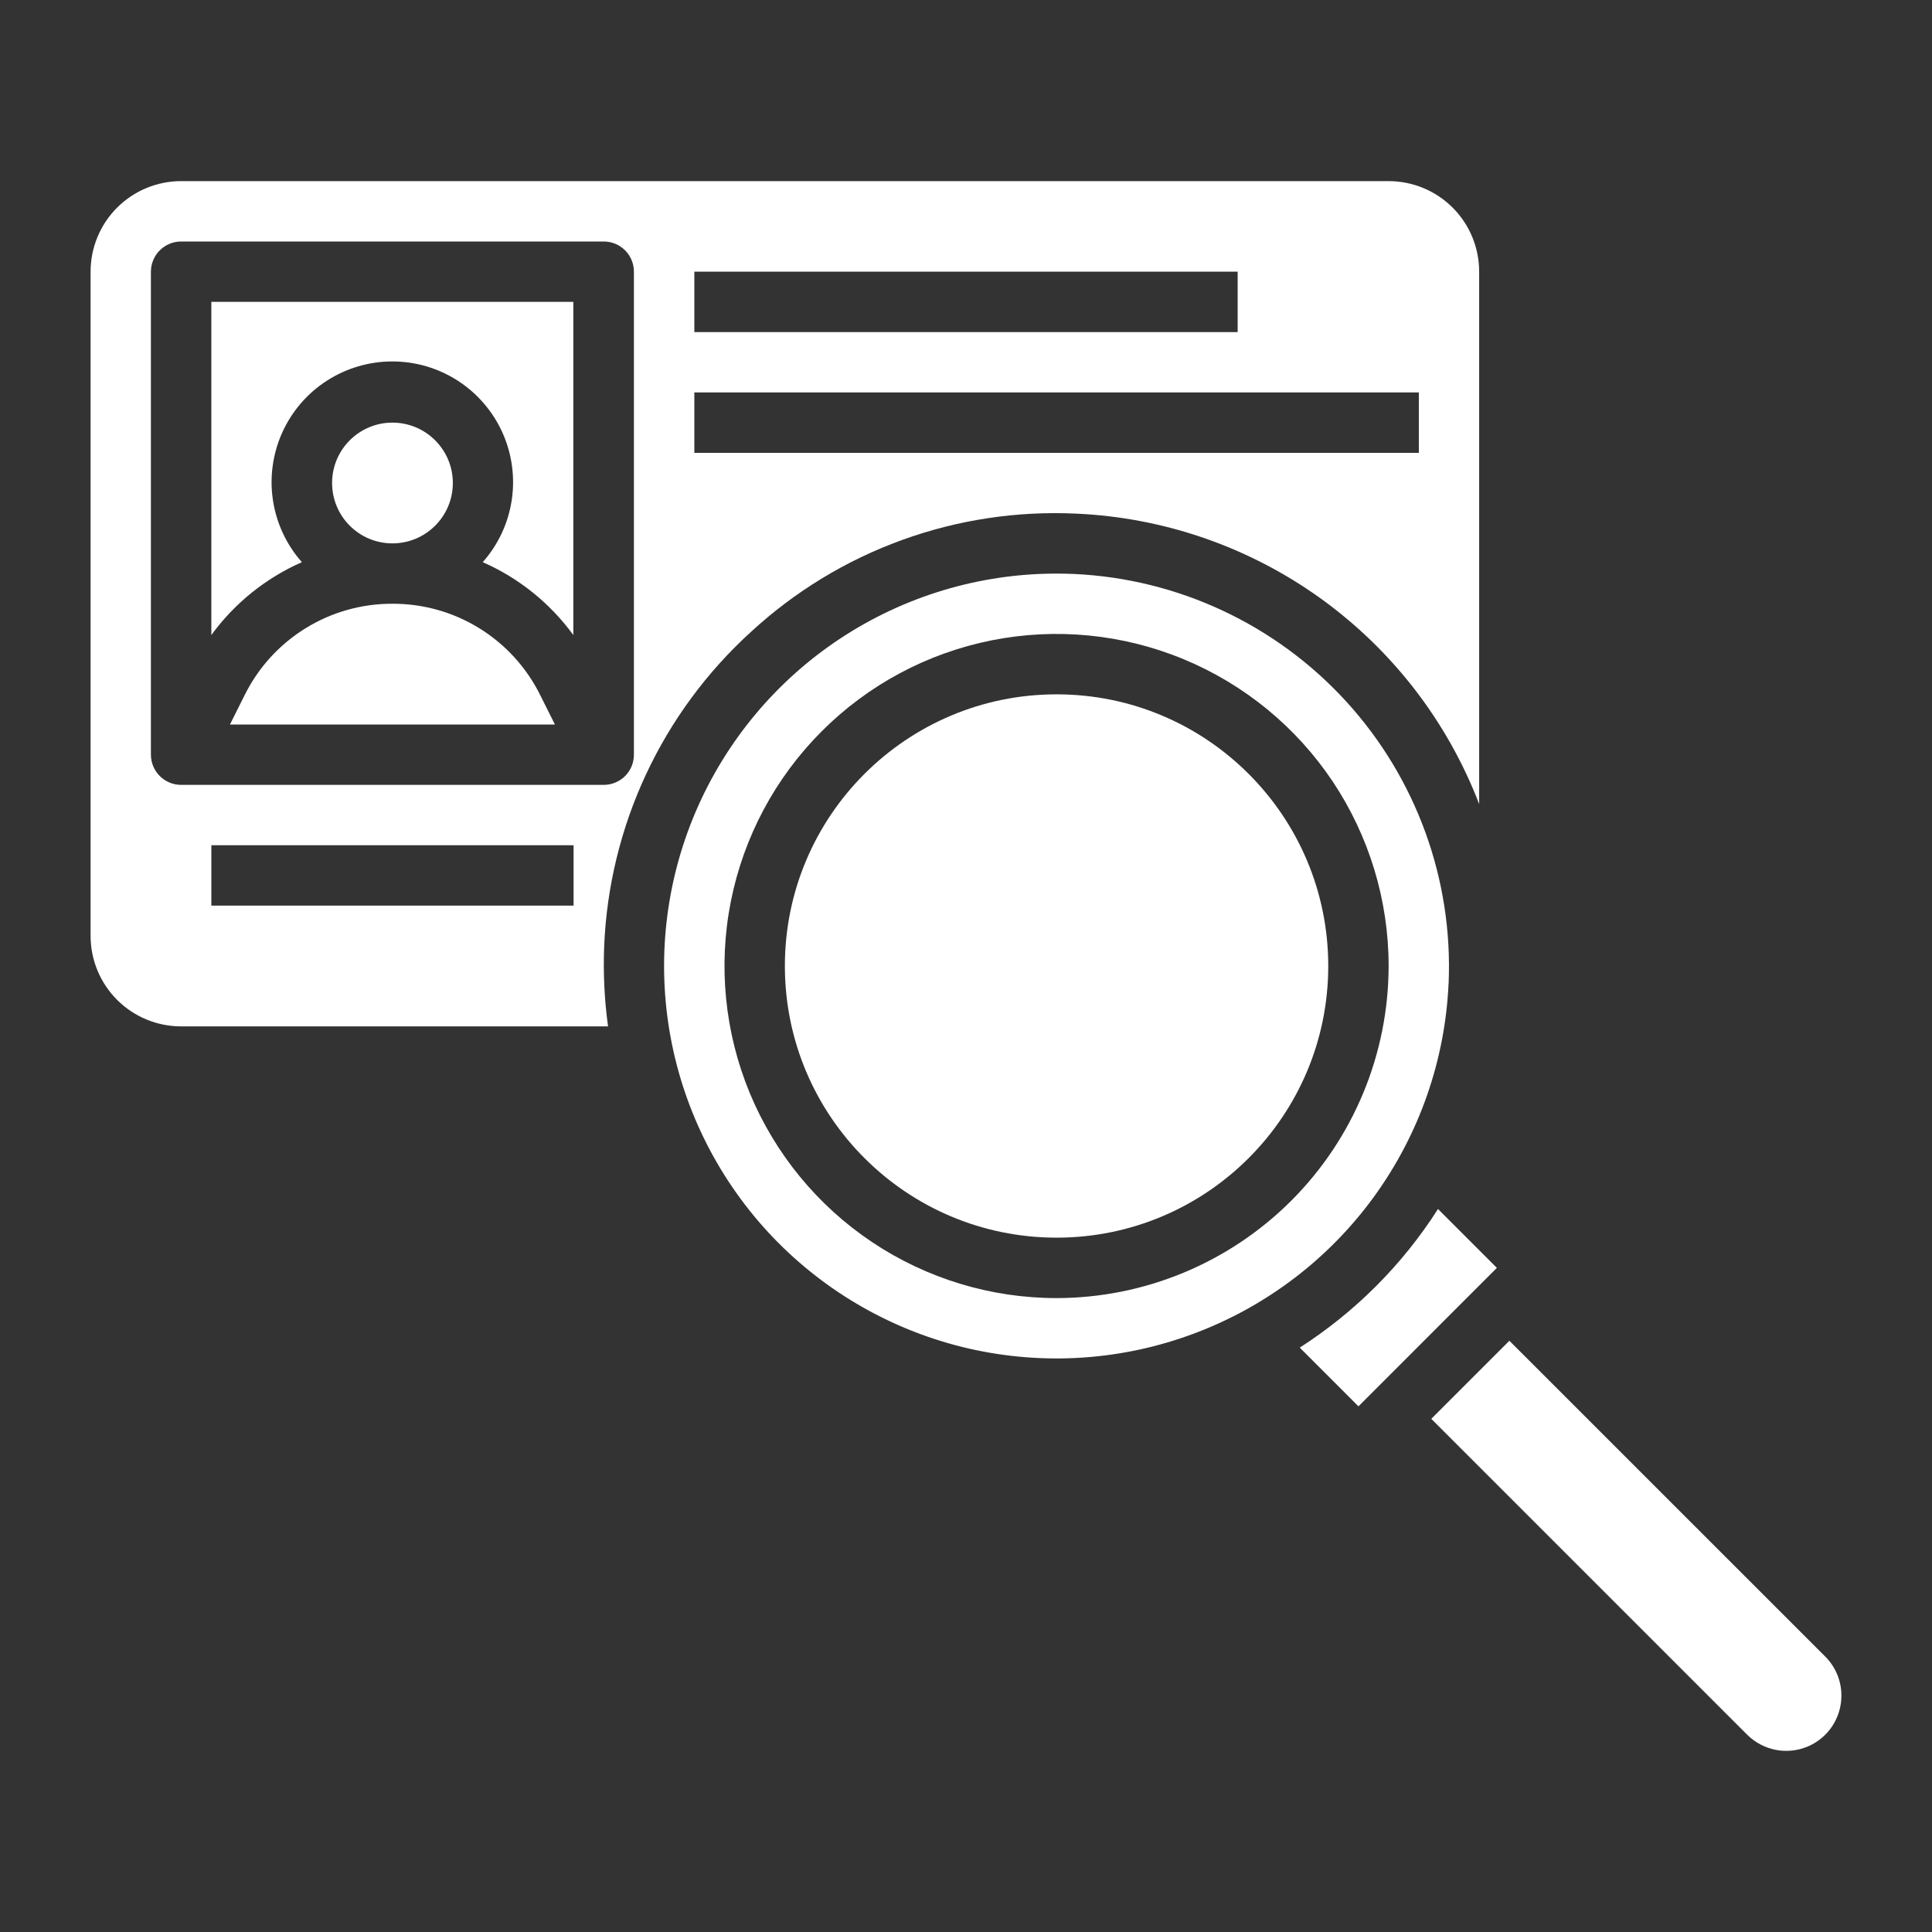 <?xml version="1.0"?><svg width="36" height="36" viewBox="0 0 36 36" fill="none" xmlns="http://www.w3.org/2000/svg">
<rect x="0" y="0" width="36" height="36" fill="#333333" stroke="none"/>
<path d="M13.99 11.777C14.805 11.025 15.761 10.442 16.803 10.064C17.845 9.685 18.952 9.518 20.059 9.571C21.701 9.645 23.285 10.197 24.618 11.158C25.95 12.12 26.974 13.449 27.562 14.983V5.062C27.562 4.615 27.385 4.186 27.068 3.869C26.752 3.553 26.323 3.375 25.875 3.375H3.375C2.927 3.375 2.498 3.553 2.182 3.869C1.865 4.186 1.688 4.615 1.688 5.062V17.438C1.688 17.885 1.865 18.314 2.182 18.631C2.498 18.947 2.927 19.125 3.375 19.125H11.33C11.262 18.629 11.238 18.128 11.258 17.628C11.304 16.52 11.569 15.433 12.038 14.428C12.507 13.424 13.17 12.523 13.99 11.777ZM12.938 5.062H23.062V6.188H12.938V5.062ZM12.938 7.312H26.438V8.438H12.938V7.312ZM10.688 16.875H3.938V15.75H10.688V16.875ZM3.375 14.625C3.226 14.625 3.083 14.566 2.977 14.46C2.872 14.355 2.812 14.212 2.812 14.062V5.062C2.812 4.913 2.872 4.77 2.977 4.665C3.083 4.559 3.226 4.5 3.375 4.5H11.25C11.399 4.5 11.542 4.559 11.648 4.665C11.753 4.77 11.812 4.913 11.812 5.062V14.062C11.812 14.212 11.753 14.355 11.648 14.46C11.542 14.566 11.399 14.625 11.25 14.625H3.375Z" fill="white"/>
<path d="M19.688 23.062C22.483 23.062 24.75 20.796 24.75 18C24.75 15.204 22.483 12.938 19.688 12.938C16.892 12.938 14.625 15.204 14.625 18C14.625 20.796 16.892 23.062 19.688 23.062Z" fill="white"/>
<path d="M7.312 10.125C7.934 10.125 8.438 9.621 8.438 9C8.438 8.379 7.934 7.875 7.312 7.875C6.691 7.875 6.188 8.379 6.188 9C6.188 9.621 6.691 10.125 7.312 10.125Z" fill="white"/>
<path d="M7.313 11.25C6.74 11.248 6.179 11.406 5.693 11.707C5.206 12.008 4.813 12.439 4.559 12.952L4.285 13.5H10.34L10.066 12.952C9.812 12.439 9.419 12.008 8.932 11.707C8.446 11.406 7.885 11.248 7.313 11.25Z" fill="white"/>
<path d="M3.938 11.833C4.371 11.239 4.953 10.771 5.625 10.475C5.338 10.151 5.151 9.75 5.086 9.322C5.021 8.894 5.081 8.456 5.259 8.06C5.437 7.665 5.725 7.33 6.089 7.095C6.453 6.86 6.877 6.735 7.31 6.735C7.744 6.735 8.168 6.86 8.532 7.095C8.895 7.33 9.184 7.665 9.362 8.06C9.54 8.456 9.6 8.894 9.535 9.322C9.47 9.75 9.283 10.151 8.995 10.475C9.668 10.771 10.25 11.239 10.683 11.833V5.625H3.938V11.833Z" fill="white"/>
<path d="M26.993 18.323C27.076 16.386 26.388 14.495 25.079 13.065C23.77 11.635 21.947 10.783 20.01 10.695C19.9 10.69 19.79 10.688 19.679 10.688C18.247 10.689 16.847 11.111 15.652 11.901C14.458 12.691 13.522 13.815 12.96 15.132C12.398 16.45 12.236 17.903 12.493 19.312C12.75 20.721 13.415 22.023 14.405 23.058C15.396 24.092 16.669 24.813 18.065 25.131C19.462 25.448 20.921 25.349 22.261 24.844C23.602 24.34 24.765 23.453 25.606 22.294C26.447 21.134 26.929 19.754 26.992 18.323H26.993ZM19.688 24.188C18.464 24.188 17.268 23.825 16.25 23.145C15.233 22.465 14.44 21.498 13.971 20.368C13.503 19.237 13.38 17.993 13.619 16.793C13.858 15.593 14.447 14.49 15.313 13.625C16.178 12.759 17.28 12.17 18.481 11.931C19.681 11.693 20.925 11.815 22.056 12.284C23.186 12.752 24.153 13.545 24.833 14.562C25.512 15.58 25.875 16.776 25.875 18C25.873 19.64 25.221 21.213 24.061 22.373C22.901 23.533 21.328 24.186 19.688 24.188Z" fill="white"/>
<path d="M34.011 30.868L28.125 24.983L26.67 26.438L32.556 32.324C32.7 32.467 32.883 32.565 33.083 32.605C33.283 32.645 33.489 32.624 33.677 32.547C33.865 32.469 34.026 32.337 34.139 32.168C34.252 31.998 34.312 31.8 34.312 31.596C34.312 31.461 34.286 31.327 34.234 31.202C34.183 31.077 34.107 30.964 34.011 30.868Z" fill="white"/>
<path d="M26.795 22.528C26.134 23.565 25.254 24.446 24.219 25.111L25.313 26.205L27.892 23.625L26.795 22.528Z" fill="white"/>
</svg>
